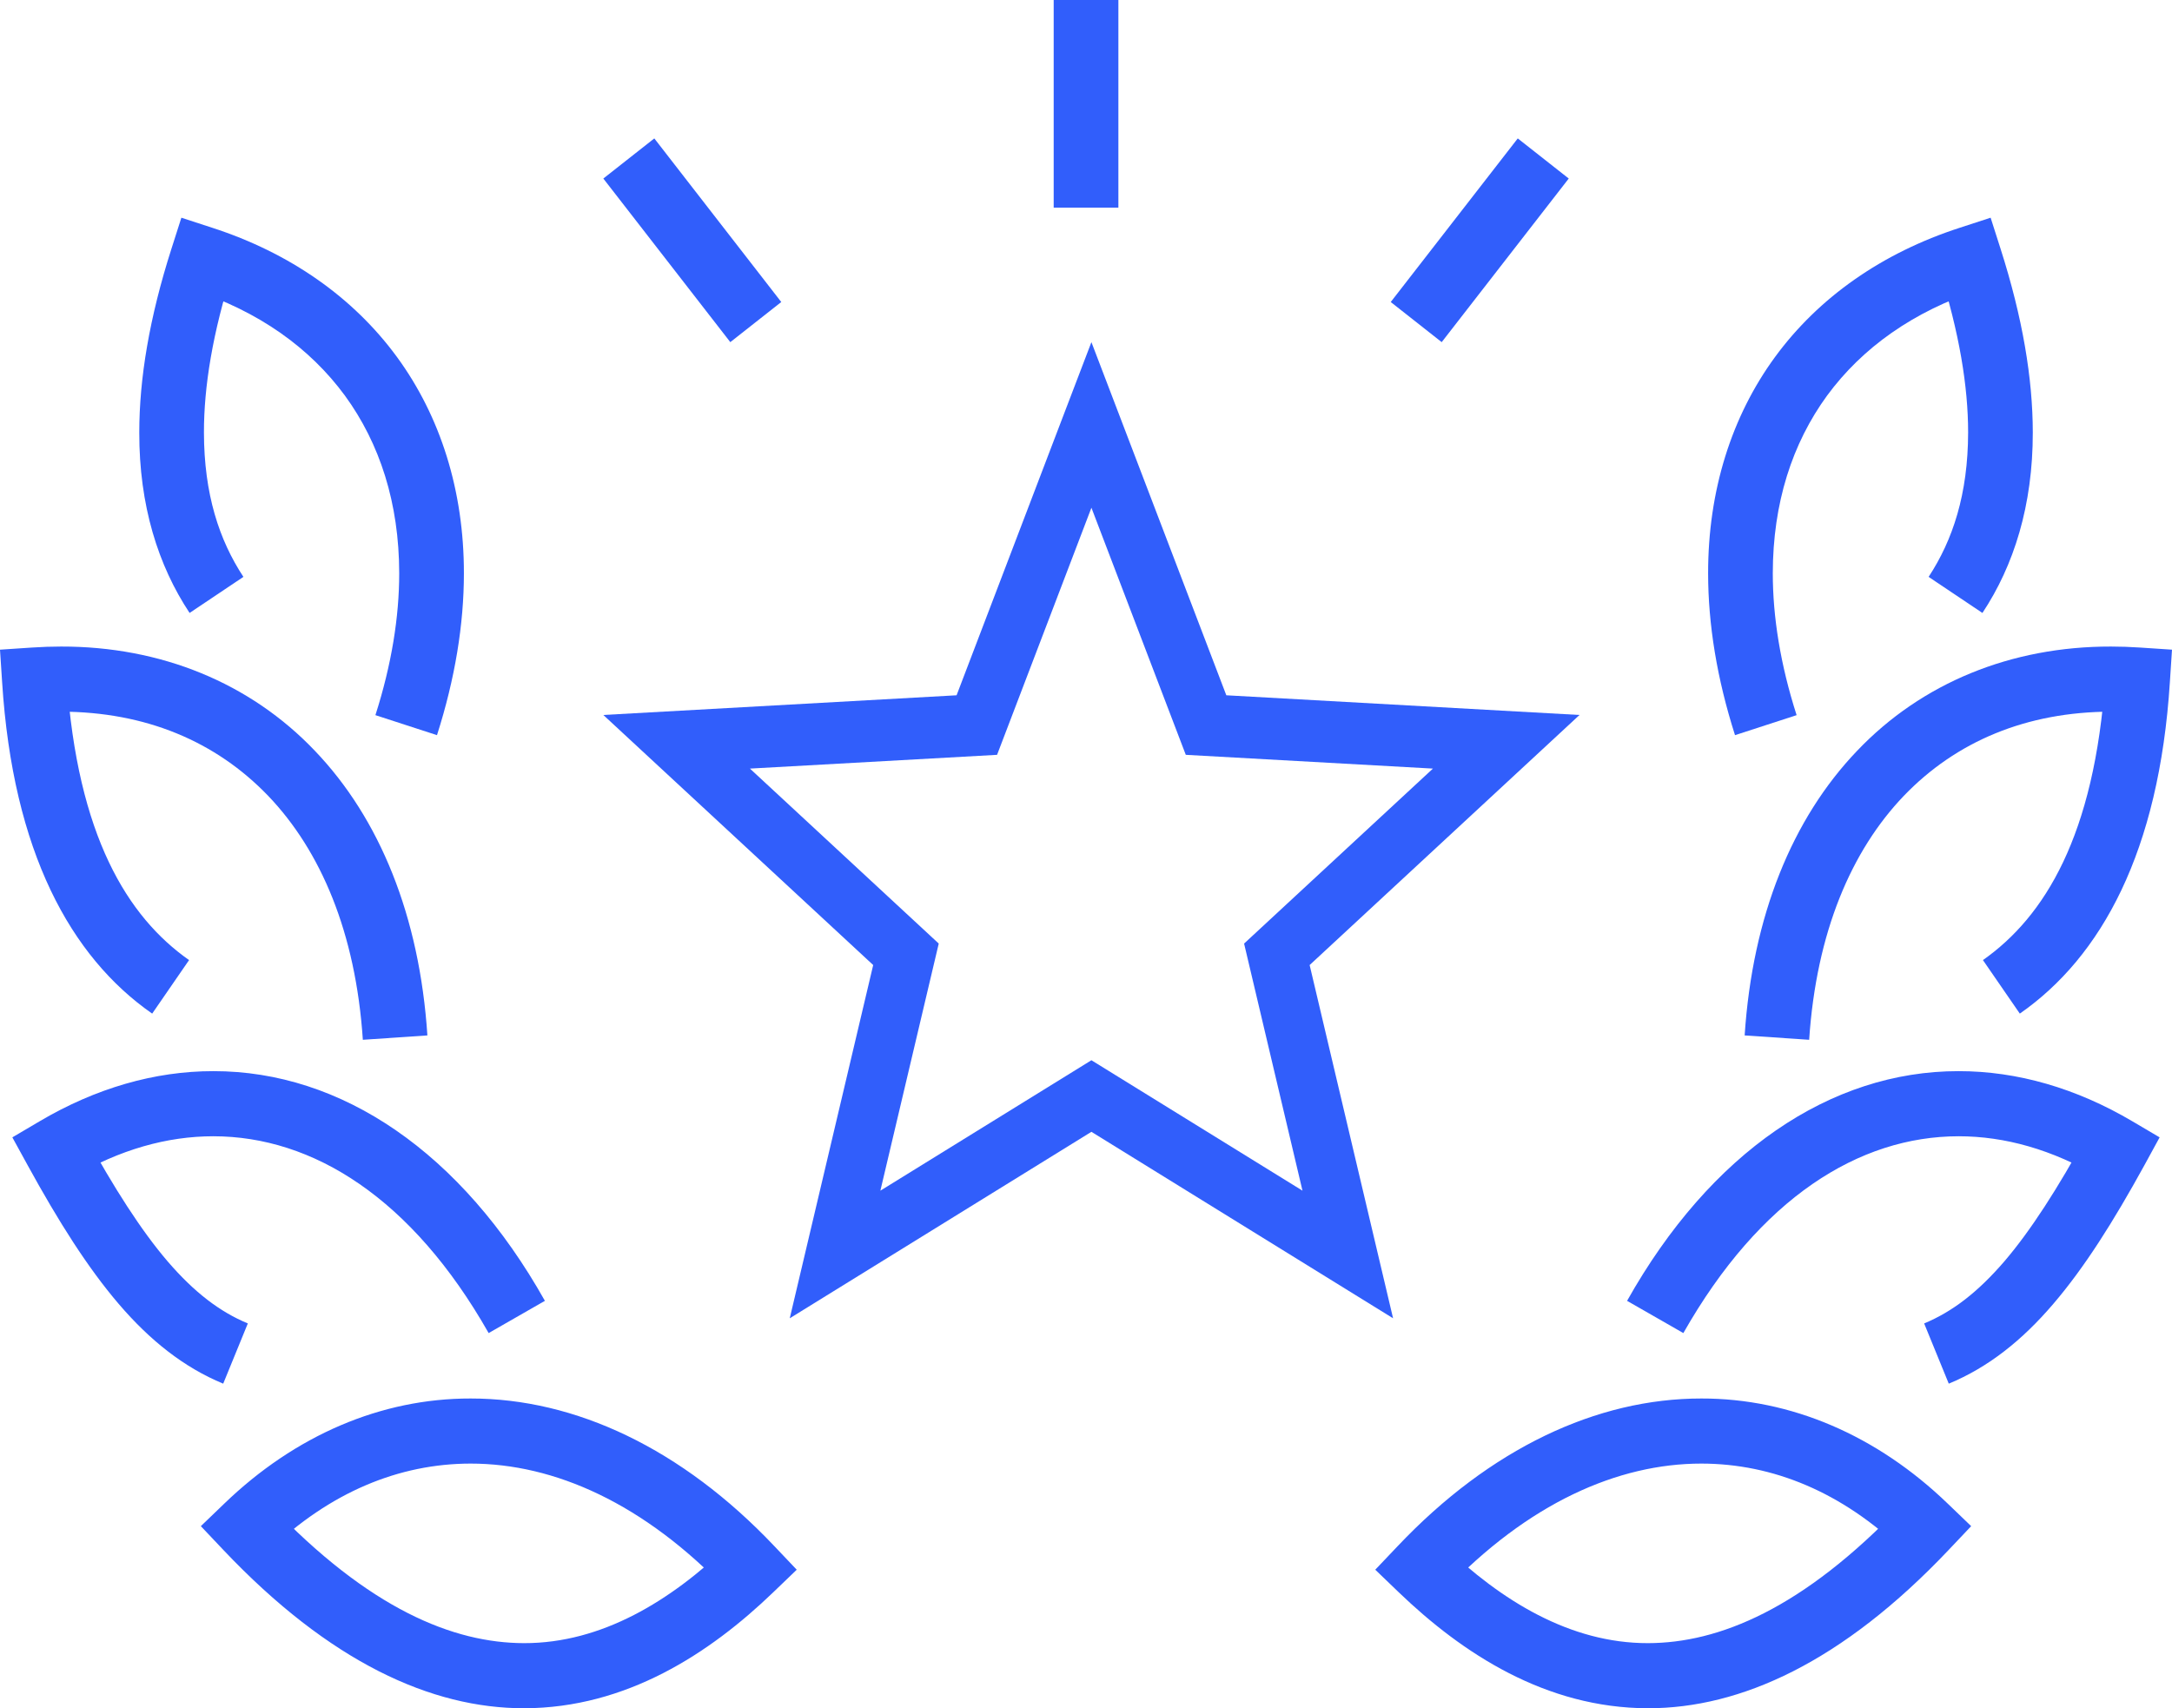 <svg width="89" height="70" viewBox="0 0 89 70" fill="none" xmlns="http://www.w3.org/2000/svg">
<path d="M79.853 56.699C81.468 56.032 82.859 54.925 84.131 53.436C85.409 51.945 86.593 50.069 87.871 47.745L88.493 46.606L87.38 45.95C85.082 44.592 82.66 43.891 80.256 43.893C75.003 43.888 70.087 47.228 66.671 53.305L68.977 54.626C72.117 49.095 76.177 46.564 80.256 46.561C82.146 46.561 84.094 47.103 86.039 48.25L86.71 47.1L85.549 46.454C84.319 48.698 83.209 50.429 82.125 51.694C81.035 52.958 79.999 53.751 78.844 54.231L79.853 56.699Z" fill="#315EFB"/>
<path d="M58.227 64.28L57.31 65.243C59.923 67.756 63.34 69.992 67.527 70C71.323 70.002 75.491 68.116 79.856 63.504L80.771 62.538L79.814 61.618C76.904 58.811 73.376 57.301 69.716 57.307C65.428 57.304 61.06 59.355 57.268 63.36L56.353 64.323L57.31 65.243L58.227 64.28L59.184 65.201C62.611 61.599 66.287 59.974 69.716 59.974C72.653 59.977 75.483 61.148 77.983 63.547L78.9 62.584L77.94 61.66C73.864 65.945 70.416 67.327 67.527 67.332C64.339 67.337 61.511 65.593 59.142 63.314L58.227 64.28L59.184 65.201L58.227 64.28" fill="#315EFB"/>
<path d="M82.764 41.535C86.106 39.209 88.47 34.9 88.913 27.953L89 26.622L87.677 26.534C87.283 26.508 86.888 26.494 86.501 26.494C82.414 26.486 78.751 27.98 76.098 30.765C73.44 33.542 71.81 37.541 71.489 42.429L74.132 42.608C74.426 38.203 75.862 34.858 78.009 32.614C80.159 30.376 83.037 29.17 86.501 29.162C86.829 29.162 87.163 29.173 87.502 29.197L87.59 27.865L86.268 27.777C85.825 34.252 83.779 37.565 81.253 39.342L82.764 41.535" fill="#315EFB"/>
<path d="M81.232 25.117C82.522 23.172 83.299 20.705 83.296 17.722C83.294 15.513 82.88 13.021 81.974 10.191L81.568 8.921L80.307 9.332C77.126 10.362 74.524 12.184 72.735 14.627C70.946 17.071 69.989 20.118 69.992 23.492C69.992 25.587 70.355 27.812 71.094 30.125L73.618 29.305C72.952 27.225 72.642 25.277 72.642 23.492C72.645 20.614 73.437 18.17 74.868 16.209C76.305 14.254 78.398 12.757 81.12 11.869L80.712 10.602L79.451 11.01C80.291 13.632 80.646 15.852 80.646 17.722C80.641 20.254 80.015 22.135 79.027 23.639L81.232 25.117" fill="#315EFB"/>
<path d="M10.155 54.231C9 53.751 7.964 52.958 6.874 51.694C5.79 50.429 4.68 48.698 3.45 46.454L2.289 47.1L2.96 48.25C4.905 47.103 6.853 46.561 8.743 46.561C12.822 46.564 16.882 49.095 20.023 54.626L22.328 53.305C18.912 47.228 13.996 43.888 8.743 43.893C6.339 43.891 3.917 44.592 1.619 45.95L0.506 46.606L1.131 47.745C2.406 50.069 3.593 51.945 4.868 53.436C6.143 54.925 7.532 56.032 9.146 56.699L10.155 54.231Z" fill="#315EFB"/>
<path d="M30.773 64.28L29.859 63.314C27.492 65.593 24.662 67.337 21.473 67.332C18.584 67.327 15.136 65.945 11.06 61.66L10.101 62.584L11.018 63.547C13.517 61.148 16.35 59.977 19.284 59.974C22.714 59.974 26.39 61.599 29.817 65.201L30.773 64.28L29.859 63.314L30.773 64.28L31.733 63.36C27.94 59.355 23.572 57.304 19.284 57.307C15.624 57.301 12.097 58.811 9.186 61.618L8.23 62.538L9.144 63.504C13.509 68.116 17.678 70.002 21.473 70C25.661 69.992 29.08 67.756 31.69 65.243L32.647 64.323L31.733 63.36L30.773 64.28" fill="#315EFB"/>
<path d="M7.747 39.342C5.221 37.565 3.175 34.252 2.732 27.777L1.41 27.865L1.497 29.197C1.837 29.173 2.171 29.162 2.502 29.162C5.963 29.17 8.841 30.376 10.991 32.614C13.137 34.858 14.574 38.203 14.868 42.608L17.513 42.429C17.19 37.541 15.56 33.542 12.902 30.765C10.249 27.98 6.586 26.486 2.502 26.494C2.112 26.494 1.717 26.508 1.322 26.534L0 26.622L0.087 27.953C0.53 34.9 2.894 39.209 6.236 41.535L7.747 39.342" fill="#315EFB"/>
<path d="M9.974 23.639C8.985 22.135 8.36 20.254 8.357 17.722C8.354 15.852 8.709 13.632 9.55 11.01L8.288 10.602L7.88 11.869C10.602 12.757 12.695 14.254 14.132 16.209C15.563 18.17 16.355 20.614 16.358 23.492C16.358 25.277 16.048 27.225 15.383 29.305L17.906 30.125C18.645 27.812 19.009 25.587 19.009 23.492C19.011 20.118 18.054 17.071 16.265 14.627C14.476 12.184 11.874 10.362 8.693 9.332L7.432 8.921L7.026 10.191C6.12 13.021 5.707 15.513 5.707 17.722C5.701 20.705 6.478 23.172 7.769 25.117L9.974 23.639" fill="#315EFB"/>
<path d="M43.176 8.508H45.827V-2.64794e-05H43.176V8.508Z" fill="#315EFB"/>
<path d="M24.722 7.316L29.925 14.02L32.013 12.376L26.811 5.672" fill="#315EFB"/>
<path d="M62.192 5.672L56.987 12.376L59.075 14.02L64.281 7.316" fill="#315EFB"/>
<path d="M44.722 17.41L43.606 17.883L48.589 30.931L58.716 31.495L50.978 38.665L53.371 48.791L44.722 43.446L36.074 48.791L38.466 38.665L30.729 31.495L40.856 30.931L45.838 17.883L44.722 17.41L43.606 17.883L44.722 17.41L43.606 16.94L39.197 28.491L24.722 29.298L35.78 39.545L32.361 54.02L44.722 46.379L57.083 54.02L53.664 39.545L64.722 29.298L50.25 28.491L44.722 14.02L43.606 16.94L44.722 17.41Z" fill="#315EFB"/>
</svg>
